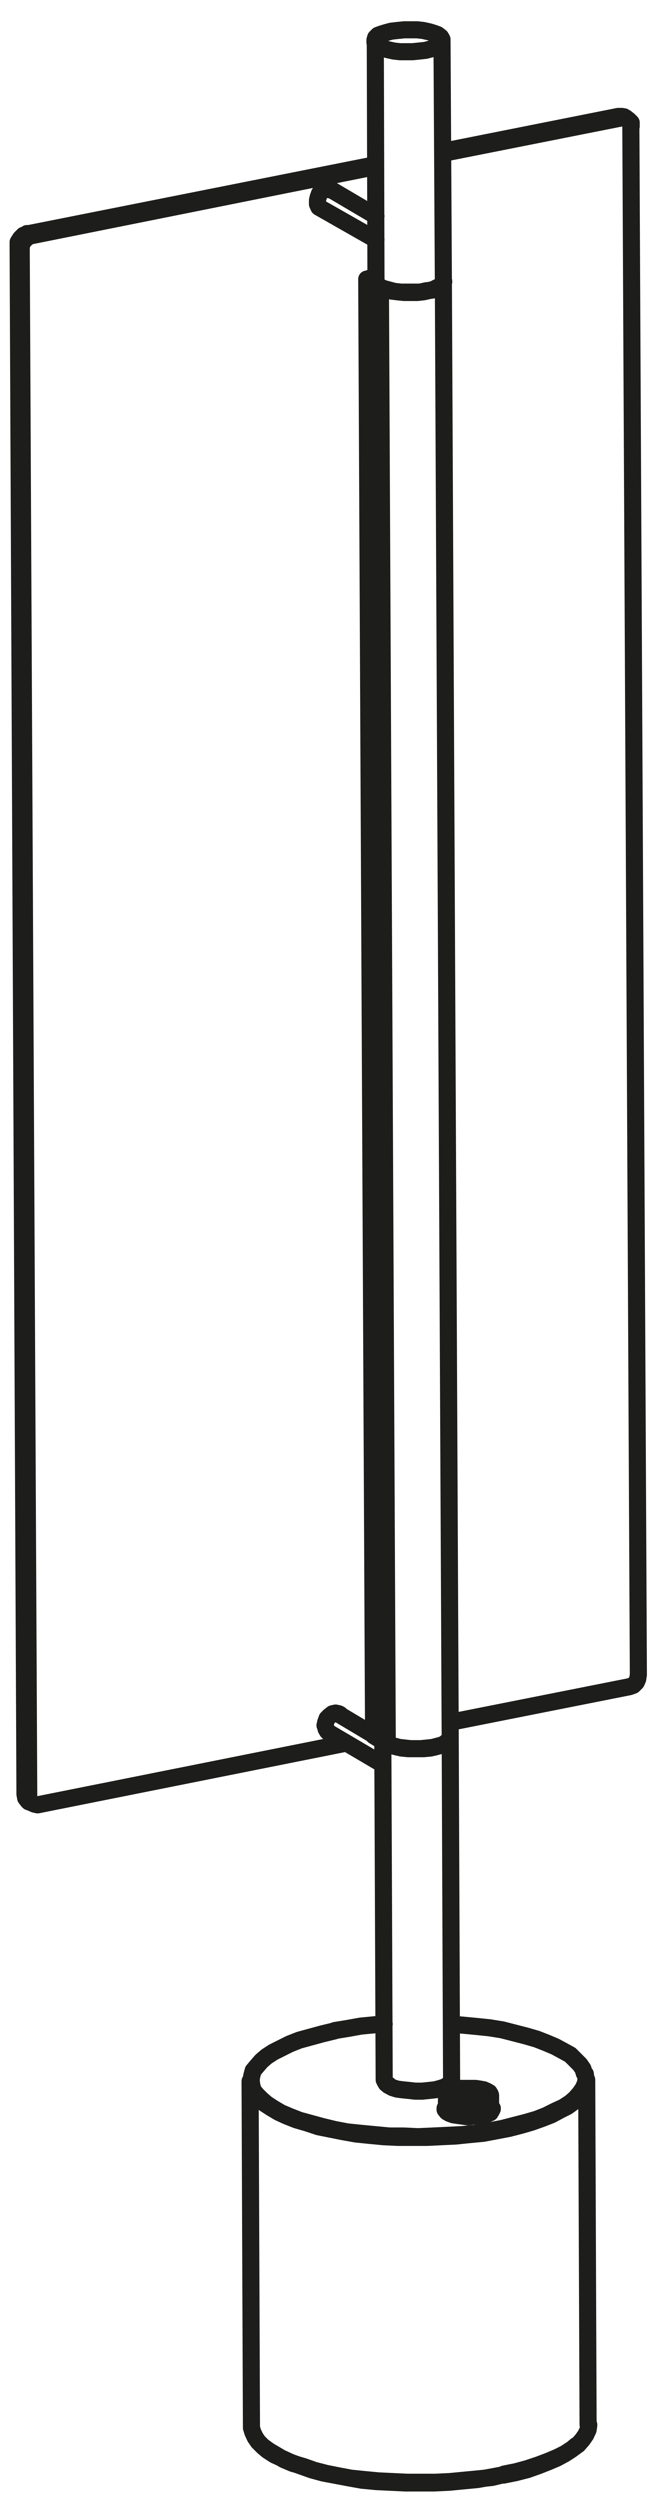 <svg width="19" height="73" viewBox="0 0 19 73" fill="none" xmlns="http://www.w3.org/2000/svg">
<path d="M10.72 8.15L10.92 50.68L11.31 50.92M10.84 8.13L10.99 8.22L11.01 8.29L11.08 8.35L11.17 8.42L11.3 8.46L11.45 8.5L11.63 8.52L11.81 8.54H12.2L12.38 8.52L12.56 8.48L12.71 8.44L12.82 8.4L12.91 8.33L12.95 8.27L12.97 8.23M10.84 8.13H10.8M10.84 8.13L10.99 8.09M10.84 8.13H10.86M10.79 8.13L10.75 8.15H10.73M10.73 8.15L11.12 8.39M10.73 8.15L10.93 50.68M11.12 8.39L11.23 8.43L11.38 8.47L11.53 8.51L11.71 8.53H12.28L12.46 8.49L12.64 8.47L12.77 8.4L12.86 8.36L12.93 8.3L12.97 8.23M11.12 8.39L11.32 50.92M12.97 8.23V8.21M11.32 50.92L11.43 50.96L11.58 51L11.73 51.04L11.93 51.06H12.3L12.5 51.04L12.68 51.02L12.83 50.98L12.96 50.94L13.05 50.87L13.12 50.83L13.16 50.76V50.74M11.32 50.92L11.36 50.94L11.49 50.98L11.64 51.02L11.82 51.04L12 51.06H12.39L12.59 51.04L12.74 51L12.89 50.96L13 50.92L13.09 50.85L13.16 50.78V50.74M13.16 50.74L12.96 8.21M9.51 50.37L9.53 50.48L9.57 50.55L9.61 50.59L11.19 51.52M9.5 50.38L9.52 50.29L9.56 50.18L9.63 50.11L9.72 50.04L9.81 50.02L9.9 50.04L9.94 50.06M9.68 5.54L9.59 5.52L9.5 5.54L9.41 5.58L9.34 5.65L9.3 5.76L9.28 5.85V5.96L9.32 6.05L9.39 6.09L10.99 7M9.67 5.55H9.69M11.35 60.89L11.48 60.96L11.61 61L11.76 61.02L11.96 61.04L12.14 61.06H12.34L12.54 61.04L12.72 61.02L12.87 60.98L13 60.94L13.11 60.87L13.18 60.8L13.2 60.73V60.71L13.16 50.75M11.36 60.88L11.29 60.84L11.25 60.77L11.23 60.73L11.19 50.83M16.84 71.41L16.71 71.52L16.51 71.65L16.27 71.78L16.01 71.89L15.73 72L15.42 72.11L15.07 72.2L14.72 72.27M14.72 72.26L14.35 72.33L13.96 72.4L13.54 72.44L13.12 72.48L12.7 72.5H11.84L11.42 72.48L11 72.46L10.58 72.42L10.19 72.35L9.82 72.28L9.45 72.21L9.12 72.12L8.81 72.01L8.5 71.9L8.26 71.79L8.02 71.68L7.82 71.55L7.69 71.44M13.05 61.56L13.03 61.58L13.05 61.65M13.05 61.65L13.07 61.67M13.05 61.65V61.19M13.07 61.67L13.14 61.71L13.25 61.75L13.38 61.77L13.53 61.79L13.68 61.81L13.83 61.79H13.98L14.11 61.75L14.24 61.73L14.33 61.69L14.37 61.62L14.39 61.58V61.56M13.07 61.67L13.03 61.6M14.32 61.66L14.36 61.62L14.34 61.55M14.34 61.49L14.36 61.51L14.38 61.55M7.35 70.85V70.89L7.39 71.02L7.46 71.17L7.55 71.3L7.68 71.43L7.86 71.56L8.08 71.69L8.3 71.82L8.56 71.93L8.87 72.02L9.18 72.13L9.53 72.22L9.88 72.29L10.25 72.36L10.64 72.4L11.06 72.44L11.48 72.46L11.9 72.48H12.73L13.15 72.46L13.57 72.42L13.99 72.38L14.38 72.34L14.75 72.25M14.74 72.24L15.09 72.17L15.42 72.08L15.75 71.97L16.04 71.86L16.3 71.75L16.52 71.64L16.72 71.51L16.9 71.38L17.03 71.23L17.12 71.1L17.19 70.95L17.21 70.82V70.8M11.23 59.1L10.97 59.12L10.55 59.16L10.16 59.23L9.79 59.29M13.22 59.11L13.5 59.13L13.92 59.17L14.31 59.21L14.68 59.27L15.03 59.36L15.38 59.45L15.69 59.54L15.97 59.65L16.23 59.76L16.47 59.89L16.67 60L16.82 60.15L16.95 60.28L17.04 60.41L17.08 60.54L17.1 60.56M9.78 59.3L9.41 59.39L9.08 59.48L8.75 59.57L8.47 59.68L8.21 59.81L7.99 59.92L7.79 60.05L7.64 60.18L7.51 60.33L7.4 60.46L7.36 60.61L7.34 60.74L7.36 60.89L7.4 61.04L7.51 61.17L7.64 61.3L7.79 61.43L7.99 61.56L8.21 61.69L8.47 61.8L8.75 61.91L9.08 62L9.41 62.09L9.78 62.18L10.15 62.25L10.54 62.29L10.96 62.33L11.38 62.37H11.8L12.22 62.39L12.66 62.37L13.08 62.35L13.5 62.33L13.92 62.29L14.31 62.22L14.68 62.15L15.03 62.06L15.38 61.97L15.69 61.88L15.97 61.77L16.23 61.64L16.47 61.53L16.67 61.4L16.82 61.27L16.95 61.12L17.04 60.99L17.11 60.84L17.13 60.71L17.11 60.56M14.32 61.14L14.3 61.1L14.23 61.06L14.14 61.02L14.03 61L13.9 60.98H13.44L13.31 61.02L13.2 61.04L13.13 61.08L13.09 61.12L13.07 61.16V61.18L13.09 61.22L13.16 61.26M14.34 61.19L14.32 61.23L14.28 61.27L14.19 61.31L14.08 61.35L13.95 61.37L13.8 61.39H13.49L13.36 61.37L13.29 61.35M13.06 61.19V61.21L13.08 61.25L13.12 61.29H13.14M0.84 52.59H0.82L0.75 52.5L0.73 52.39M0.73 52.39L0.53 7.17L0.62 7.24M0.73 52.39L0.84 52.46L0.62 7.24M18.07 3.4H18.18L18.25 3.42M18.07 3.4L12.94 4.42M18.07 3.4L18.18 3.44M0.53 7.18V7.07L0.6 6.96L0.69 6.87L0.8 6.83L10.97 4.81M0.62 7.24L0.64 7.11L0.71 7.02L0.8 6.93L0.89 6.89M0.79 6.82L0.88 6.89L10.96 4.87M18.18 3.44L12.94 4.48M18.18 3.44H18.29L18.38 3.51L18.45 3.58V3.69M0.83 52.46L0.85 52.57L0.92 52.64L1.01 52.68L1.1 52.7L10.11 50.9M13.16 50.29L18.4 49.25L18.51 49.21L18.6 49.12L18.64 49.03L18.66 48.9L18.44 3.68M13.01 61.6V61.56L13.05 61.49M13.16 61.27L13.25 61.31L13.36 61.35L13.49 61.37H13.8L13.95 61.35L14.08 61.33L14.19 61.29L14.26 61.25L14.33 61.21V61.15M13.29 61.36L13.22 61.34L13.13 61.3M10.97 1.18L10.99 8.21M12.96 8.22L12.92 1.19M10.92 50.66L9.93 50.07M10.99 6.31L9.7 5.55M7.35 70.84L7.31 60.77V60.88L7.38 61.03L7.47 61.16L7.58 61.29L7.73 61.42L7.93 61.55L8.15 61.68L8.39 61.79L8.67 61.9L8.98 61.99L9.31 62.1L9.66 62.17L10.01 62.24L10.4 62.31L10.79 62.35L11.21 62.39L11.63 62.41H12.48L12.9 62.39L13.32 62.37L13.71 62.33L14.13 62.29L14.5 62.22L14.87 62.15L15.22 62.06L15.53 61.97L15.84 61.86L16.12 61.75L16.36 61.62L16.58 61.51L16.76 61.38L16.91 61.23L17.02 61.1L17.09 60.97L17.13 60.82L17.15 60.73L17.19 70.8M14.34 61.64V61.18M0.84 52.61L0.95 52.65M18.33 3.48L18.24 3.41M12.79 1.01L12.68 0.97L12.55 0.93L12.37 0.89L12.19 0.87H11.82L11.62 0.89L11.44 0.91L11.29 0.95L11.16 0.99L11.05 1.03L10.98 1.1L10.96 1.17V1.24L11 1.3L11.09 1.37L11.2 1.41L11.33 1.45L11.51 1.49L11.69 1.51H12.06L12.26 1.49L12.44 1.47L12.59 1.43L12.72 1.39L12.83 1.35L12.9 1.29L12.92 1.22V1.15L12.88 1.08L12.79 1.01Z" stroke="#1D1D1B" stroke-width="0.5" stroke-linecap="round" stroke-linejoin="round"/>
</svg>
